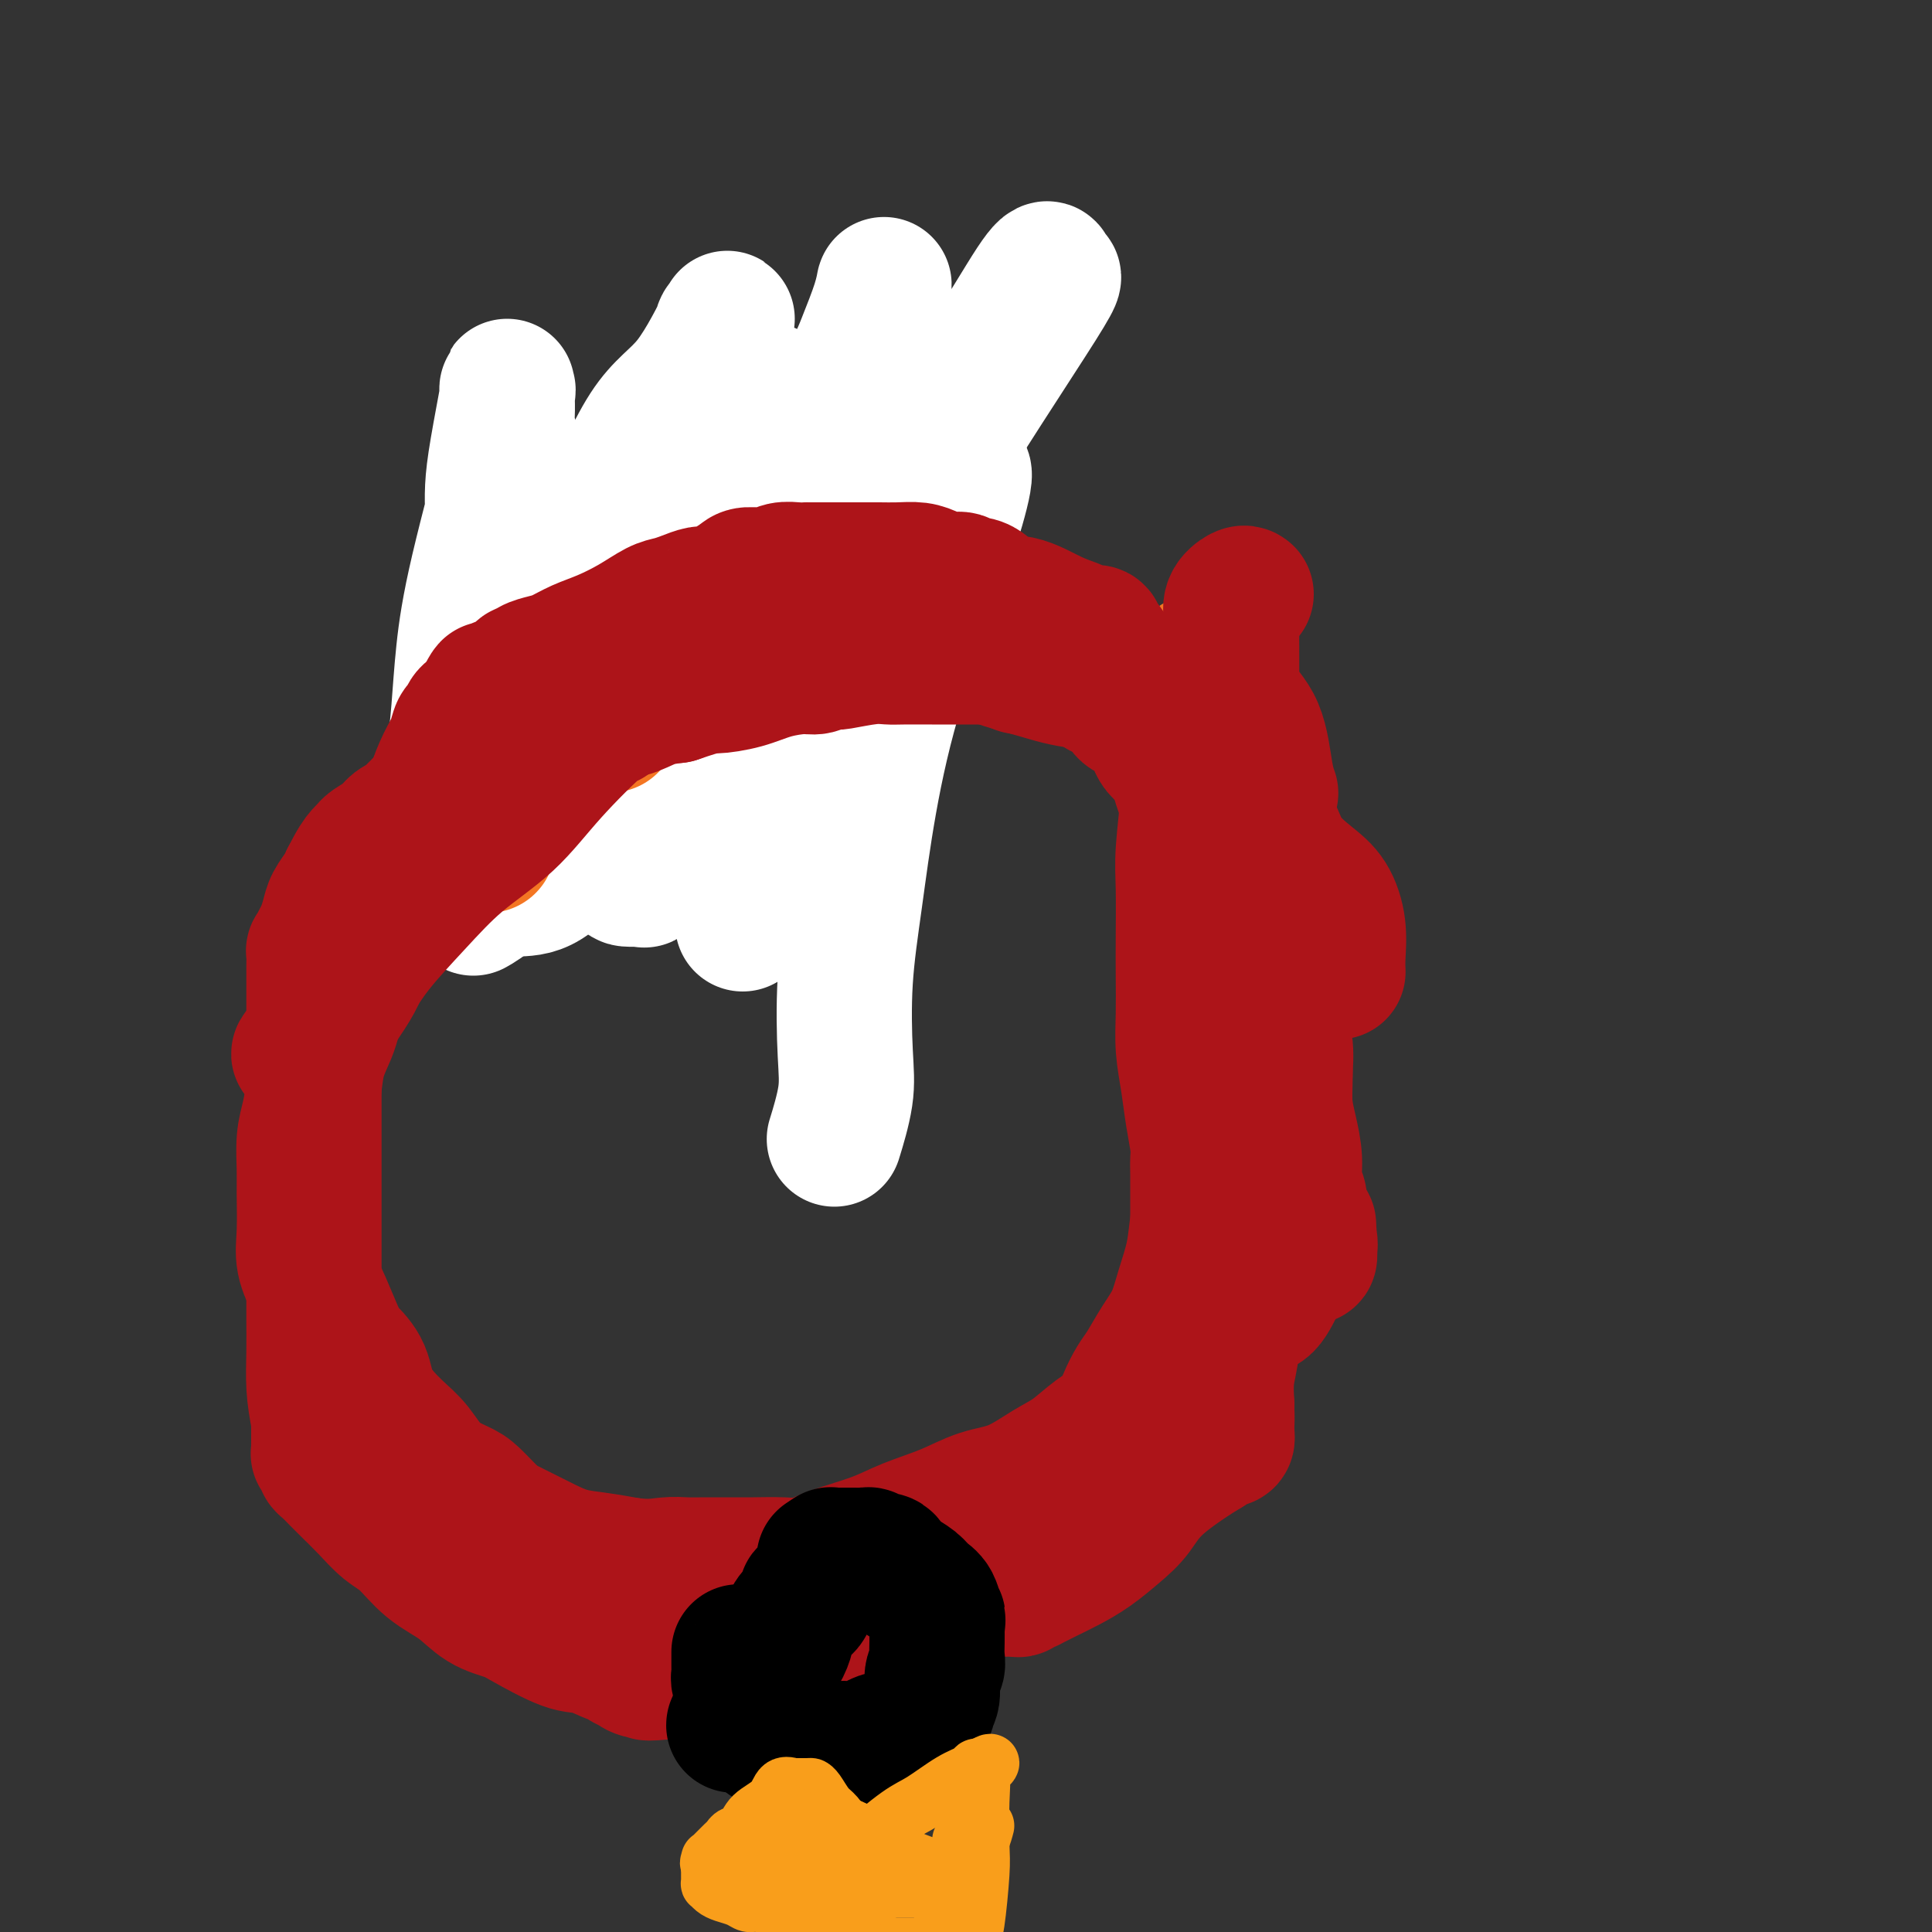 <svg viewBox='0 0 400 400' version='1.1' xmlns='http://www.w3.org/2000/svg' xmlns:xlink='http://www.w3.org/1999/xlink'><rect x="0" y="0" width="400" height="400" fill="#333333" stroke="none"/><g fill='none' stroke='#FD0A0A' stroke-width='12' stroke-linecap='round' stroke-linejoin='round'><path d='M128,103c-0.243,-0.000 -0.487,-0.000 -1,0c-0.513,0.000 -1.296,0.000 -2,0c-0.704,-0.000 -1.329,-0.000 -2,0c-0.671,0.000 -1.387,0.000 -2,0c-0.613,-0.000 -1.123,-0.001 -2,0c-0.877,0.001 -2.122,0.002 -3,0c-0.878,-0.002 -1.388,-0.009 -2,0c-0.612,0.009 -1.326,0.033 -2,0c-0.674,-0.033 -1.309,-0.122 -2,0c-0.691,0.122 -1.439,0.456 -2,1c-0.561,0.544 -0.934,1.297 -1,2c-0.066,0.703 0.175,1.357 0,2c-0.175,0.643 -0.765,1.275 -1,2c-0.235,0.725 -0.115,1.543 0,2c0.115,0.457 0.224,0.553 0,1c-0.224,0.447 -0.781,1.244 -1,2c-0.219,0.756 -0.100,1.470 0,2c0.100,0.530 0.182,0.877 0,2c-0.182,1.123 -0.626,3.023 -1,5c-0.374,1.977 -0.678,4.032 -1,6c-0.322,1.968 -0.664,3.848 -1,6c-0.336,2.152 -0.668,4.576 -1,7'/><path d='M101,143c-1.309,6.973 -1.083,4.907 -1,5c0.083,0.093 0.022,2.345 0,4c-0.022,1.655 -0.007,2.713 0,4c0.007,1.287 0.005,2.803 0,4c-0.005,1.197 -0.012,2.074 0,3c0.012,0.926 0.045,1.901 0,3c-0.045,1.099 -0.168,2.322 0,3c0.168,0.678 0.626,0.812 1,1c0.374,0.188 0.666,0.432 1,1c0.334,0.568 0.712,1.461 1,2c0.288,0.539 0.486,0.724 1,1c0.514,0.276 1.342,0.642 2,1c0.658,0.358 1.144,0.708 2,1c0.856,0.292 2.080,0.527 3,1c0.920,0.473 1.534,1.184 3,2c1.466,0.816 3.784,1.735 5,2c1.216,0.265 1.330,-0.125 2,0c0.670,0.125 1.897,0.766 3,1c1.103,0.234 2.082,0.063 3,0c0.918,-0.063 1.774,-0.017 3,0c1.226,0.017 2.822,0.004 4,0c1.178,-0.004 1.940,-0.001 3,0c1.060,0.001 2.419,0.000 4,0c1.581,-0.000 3.383,0.001 5,0c1.617,-0.001 3.049,-0.003 4,0c0.951,0.003 1.421,0.013 2,0c0.579,-0.013 1.269,-0.048 2,0c0.731,0.048 1.505,0.178 2,0c0.495,-0.178 0.710,-0.663 1,-1c0.290,-0.337 0.654,-0.525 1,-1c0.346,-0.475 0.673,-1.238 1,-2'/><path d='M159,178c0.944,-0.789 0.803,-0.762 1,-1c0.197,-0.238 0.733,-0.741 2,-2c1.267,-1.259 3.264,-3.274 4,-4c0.736,-0.726 0.211,-0.162 1,-1c0.789,-0.838 2.894,-3.079 4,-5c1.106,-1.921 1.214,-3.521 2,-5c0.786,-1.479 2.248,-2.836 3,-4c0.752,-1.164 0.792,-2.133 1,-3c0.208,-0.867 0.583,-1.631 1,-2c0.417,-0.369 0.875,-0.344 1,-1c0.125,-0.656 -0.082,-1.992 0,-3c0.082,-1.008 0.453,-1.688 1,-3c0.547,-1.312 1.271,-3.254 2,-5c0.729,-1.746 1.463,-3.295 2,-5c0.537,-1.705 0.876,-3.568 1,-5c0.124,-1.432 0.033,-2.435 0,-4c-0.033,-1.565 -0.008,-3.692 0,-5c0.008,-1.308 -0.001,-1.796 0,-3c0.001,-1.204 0.011,-3.125 0,-4c-0.011,-0.875 -0.043,-0.706 0,-1c0.043,-0.294 0.162,-1.051 0,-2c-0.162,-0.949 -0.606,-2.088 -1,-3c-0.394,-0.912 -0.738,-1.596 -1,-2c-0.262,-0.404 -0.440,-0.529 -1,-1c-0.560,-0.471 -1.501,-1.288 -2,-2c-0.499,-0.712 -0.557,-1.319 -1,-2c-0.443,-0.681 -1.271,-1.437 -2,-2c-0.729,-0.563 -1.360,-0.935 -2,-1c-0.640,-0.065 -1.288,0.175 -2,0c-0.712,-0.175 -1.489,-0.764 -2,-1c-0.511,-0.236 -0.755,-0.118 -1,0'/><path d='M170,96c-1.397,-0.309 -1.389,-0.083 -2,0c-0.611,0.083 -1.842,0.022 -3,0c-1.158,-0.022 -2.243,-0.006 -3,0c-0.757,0.006 -1.186,0.002 -2,0c-0.814,-0.002 -2.013,-0.000 -3,0c-0.987,0.000 -1.763,0.000 -3,0c-1.237,-0.000 -2.937,-0.000 -4,0c-1.063,0.000 -1.491,0.000 -2,0c-0.509,-0.000 -1.099,-0.000 -2,0c-0.901,0.000 -2.114,0.000 -3,0c-0.886,-0.000 -1.444,-0.002 -2,0c-0.556,0.002 -1.111,0.006 -2,0c-0.889,-0.006 -2.111,-0.023 -3,0c-0.889,0.023 -1.446,0.084 -2,0c-0.554,-0.084 -1.107,-0.314 -2,0c-0.893,0.314 -2.126,1.171 -3,2c-0.874,0.829 -1.389,1.628 -2,2c-0.611,0.372 -1.320,0.315 -2,1c-0.680,0.685 -1.333,2.112 -2,3c-0.667,0.888 -1.349,1.239 -2,2c-0.651,0.761 -1.270,1.933 -2,3c-0.730,1.067 -1.573,2.029 -2,3c-0.427,0.971 -0.440,1.951 -1,3c-0.560,1.049 -1.666,2.169 -2,3c-0.334,0.831 0.104,1.374 0,2c-0.104,0.626 -0.750,1.335 -1,2c-0.250,0.665 -0.106,1.286 0,2c0.106,0.714 0.173,1.521 0,3c-0.173,1.479 -0.585,3.629 -1,6c-0.415,2.371 -0.833,4.963 -1,6c-0.167,1.037 -0.084,0.518 0,0'/></g>
<g fill='none' stroke='#FFFFFF' stroke-width='28' stroke-linecap='round' stroke-linejoin='round'><path d='M98,188c1.163,-0.655 2.326,-1.310 4,-3c1.674,-1.690 3.860,-4.416 6,-8c2.140,-3.584 4.235,-8.025 7,-13c2.765,-4.975 6.199,-10.485 8,-14c1.801,-3.515 1.967,-5.036 2,-6c0.033,-0.964 -0.067,-1.373 0,-2c0.067,-0.627 0.302,-1.472 0,-2c-0.302,-0.528 -1.140,-0.737 1,-8c2.140,-7.263 7.258,-21.578 11,-31c3.742,-9.422 6.107,-13.949 8,-19c1.893,-5.051 3.312,-10.626 4,-13c0.688,-2.374 0.645,-1.548 1,-2c0.355,-0.452 1.108,-2.183 0,0c-1.108,2.183 -4.078,8.280 -7,12c-2.922,3.720 -5.796,5.063 -9,10c-3.204,4.937 -6.738,13.466 -9,19c-2.262,5.534 -3.251,8.072 -4,11c-0.749,2.928 -1.258,6.246 -2,9c-0.742,2.754 -1.715,4.942 -2,7c-0.285,2.058 0.120,3.985 0,6c-0.120,2.015 -0.763,4.120 -1,6c-0.237,1.880 -0.068,3.537 0,5c0.068,1.463 0.034,2.731 0,4'/><path d='M116,156c-0.321,3.474 -0.624,1.659 -1,1c-0.376,-0.659 -0.825,-0.163 -1,0c-0.175,0.163 -0.077,-0.008 0,0c0.077,0.008 0.134,0.196 0,0c-0.134,-0.196 -0.460,-0.777 -1,-1c-0.540,-0.223 -1.295,-0.088 -2,-1c-0.705,-0.912 -1.359,-2.870 -2,-5c-0.641,-2.130 -1.268,-4.433 -2,-7c-0.732,-2.567 -1.569,-5.397 -2,-9c-0.431,-3.603 -0.455,-7.980 -1,-11c-0.545,-3.020 -1.610,-4.684 -2,-6c-0.390,-1.316 -0.105,-2.286 0,-3c0.105,-0.714 0.030,-1.174 0,-2c-0.030,-0.826 -0.015,-2.020 0,-3c0.015,-0.980 0.028,-1.746 0,-3c-0.028,-1.254 -0.099,-2.996 0,-5c0.099,-2.004 0.366,-4.269 1,-8c0.634,-3.731 1.634,-8.926 2,-11c0.366,-2.074 0.097,-1.026 0,-1c-0.097,0.026 -0.021,-0.969 0,-1c0.021,-0.031 -0.014,0.901 0,2c0.014,1.099 0.078,2.364 0,4c-0.078,1.636 -0.297,3.641 0,4c0.297,0.359 1.110,-0.929 0,4c-1.110,4.929 -4.143,16.074 -6,24c-1.857,7.926 -2.538,12.634 -3,17c-0.462,4.366 -0.703,8.390 -1,12c-0.297,3.610 -0.648,6.805 -1,10'/><path d='M94,157c-1.688,13.061 -0.409,8.214 0,8c0.409,-0.214 -0.052,4.206 0,7c0.052,2.794 0.617,3.964 1,5c0.383,1.036 0.586,1.938 1,3c0.414,1.062 1.040,2.282 2,3c0.960,0.718 2.253,0.933 3,1c0.747,0.067 0.949,-0.013 2,0c1.051,0.013 2.953,0.119 5,0c2.047,-0.119 4.240,-0.463 7,-3c2.760,-2.537 6.089,-7.268 10,-12c3.911,-4.732 8.406,-9.464 12,-14c3.594,-4.536 6.286,-8.877 9,-14c2.714,-5.123 5.448,-11.030 8,-16c2.552,-4.970 4.921,-9.003 7,-13c2.079,-3.997 3.867,-7.956 6,-13c2.133,-5.044 4.610,-11.172 7,-16c2.390,-4.828 4.693,-8.358 6,-11c1.307,-2.642 1.617,-4.398 2,-6c0.383,-1.602 0.840,-3.050 1,-4c0.160,-0.950 0.023,-1.400 0,-2c-0.023,-0.600 0.069,-1.349 0,-1c-0.069,0.349 -0.299,1.796 -1,4c-0.701,2.204 -1.874,5.167 -3,8c-1.126,2.833 -2.205,5.538 -7,13c-4.795,7.462 -13.306,19.680 -18,28c-4.694,8.320 -5.571,12.740 -7,18c-1.429,5.260 -3.408,11.360 -5,17c-1.592,5.640 -2.796,10.820 -4,16'/><path d='M138,163c-2.818,9.973 -1.864,9.404 -2,11c-0.136,1.596 -1.364,5.356 -2,7c-0.636,1.644 -0.682,1.171 -1,1c-0.318,-0.171 -0.909,-0.042 -1,0c-0.091,0.042 0.320,-0.004 0,0c-0.320,0.004 -1.369,0.059 -2,0c-0.631,-0.059 -0.844,-0.231 -1,-3c-0.156,-2.769 -0.254,-8.135 0,-15c0.254,-6.865 0.860,-15.231 3,-24c2.140,-8.769 5.812,-17.943 9,-26c3.188,-8.057 5.890,-14.996 8,-20c2.110,-5.004 3.627,-8.072 5,-10c1.373,-1.928 2.602,-2.715 3,-3c0.398,-0.285 -0.034,-0.066 0,0c0.034,0.066 0.532,-0.020 1,0c0.468,0.020 0.904,0.144 1,0c0.096,-0.144 -0.148,-0.558 0,0c0.148,0.558 0.687,2.088 1,3c0.313,0.912 0.399,1.205 0,9c-0.399,7.795 -1.284,23.093 -2,32c-0.716,8.907 -1.264,11.422 -2,16c-0.736,4.578 -1.661,11.219 -2,18c-0.339,6.781 -0.093,13.702 0,18c0.093,4.298 0.033,5.972 0,8c-0.033,2.028 -0.040,4.410 0,5c0.040,0.590 0.126,-0.610 0,0c-0.126,0.610 -0.465,3.032 0,-1c0.465,-4.032 1.732,-14.516 3,-25'/><path d='M157,164c4.519,-13.742 14.317,-35.096 23,-51c8.683,-15.904 16.250,-26.356 22,-35c5.750,-8.644 9.684,-15.479 12,-19c2.316,-3.521 3.013,-3.728 3,-3c-0.013,0.728 -0.738,2.392 0,2c0.738,-0.392 2.938,-2.841 -2,5c-4.938,7.841 -17.016,25.972 -24,38c-6.984,12.028 -8.876,17.952 -11,24c-2.124,6.048 -4.482,12.218 -6,17c-1.518,4.782 -2.197,8.174 -3,11c-0.803,2.826 -1.731,5.087 -2,7c-0.269,1.913 0.120,3.479 0,5c-0.120,1.521 -0.750,2.996 -1,4c-0.250,1.004 -0.119,1.537 0,2c0.119,0.463 0.224,0.857 0,1c-0.224,0.143 -0.779,0.033 -1,0c-0.221,-0.033 -0.107,0.009 0,0c0.107,-0.009 0.207,-0.069 0,-1c-0.207,-0.931 -0.721,-2.732 1,-8c1.721,-5.268 5.675,-14.002 9,-22c3.325,-7.998 6.019,-15.259 9,-22c2.981,-6.741 6.249,-12.961 8,-16c1.751,-3.039 1.985,-2.897 2,-3c0.015,-0.103 -0.188,-0.451 0,-1c0.188,-0.549 0.768,-1.300 1,-1c0.232,0.300 0.116,1.650 0,3'/><path d='M197,101c4.780,-8.525 2.230,1.163 -1,11c-3.230,9.837 -7.139,19.823 -10,29c-2.861,9.177 -4.674,17.545 -6,25c-1.326,7.455 -2.167,13.995 -3,20c-0.833,6.005 -1.660,11.474 -2,17c-0.340,5.526 -0.194,11.110 0,15c0.194,3.890 0.437,6.086 0,9c-0.437,2.914 -1.553,6.547 -2,8c-0.447,1.453 -0.223,0.727 0,0'/></g>
<g fill='none' stroke='#AD1419' stroke-width='28' stroke-linecap='round' stroke-linejoin='round'><path d='M201,123c-4.118,0.109 -8.235,0.218 -10,0c-1.765,-0.218 -1.177,-0.763 -6,0c-4.823,0.763 -15.057,2.835 -21,4c-5.943,1.165 -7.595,1.422 -10,2c-2.405,0.578 -5.562,1.475 -9,2c-3.438,0.525 -7.156,0.676 -9,1c-1.844,0.324 -1.813,0.821 -2,1c-0.187,0.179 -0.593,0.039 -1,0c-0.407,-0.039 -0.817,0.021 -1,0c-0.183,-0.021 -0.141,-0.124 0,0c0.141,0.124 0.380,0.475 0,1c-0.380,0.525 -1.380,1.222 -3,2c-1.620,0.778 -3.859,1.635 -6,3c-2.141,1.365 -4.182,3.239 -6,5c-1.818,1.761 -3.411,3.409 -5,5c-1.589,1.591 -3.174,3.125 -5,5c-1.826,1.875 -3.893,4.091 -6,6c-2.107,1.909 -4.255,3.510 -6,5c-1.745,1.490 -3.087,2.867 -5,5c-1.913,2.133 -4.397,5.022 -6,7c-1.603,1.978 -2.327,3.046 -3,4c-0.673,0.954 -1.297,1.795 -2,3c-0.703,1.205 -1.487,2.773 -2,4c-0.513,1.227 -0.757,2.114 -1,3'/><path d='M76,191c-2.316,4.048 -1.106,3.666 -1,4c0.106,0.334 -0.892,1.382 -2,4c-1.108,2.618 -2.324,6.806 -3,9c-0.676,2.194 -0.811,2.393 -1,3c-0.189,0.607 -0.433,1.623 -1,3c-0.567,1.377 -1.458,3.117 -2,5c-0.542,1.883 -0.734,3.910 -1,6c-0.266,2.090 -0.607,4.242 -1,6c-0.393,1.758 -0.839,3.123 -1,5c-0.161,1.877 -0.037,4.267 0,6c0.037,1.733 -0.013,2.809 0,5c0.013,2.191 0.091,5.497 0,8c-0.091,2.503 -0.349,4.202 0,6c0.349,1.798 1.305,3.693 2,5c0.695,1.307 1.128,2.024 2,4c0.872,1.976 2.183,5.211 3,7c0.817,1.789 1.142,2.133 2,3c0.858,0.867 2.251,2.259 3,4c0.749,1.741 0.855,3.832 2,6c1.145,2.168 3.330,4.413 5,6c1.670,1.587 2.824,2.516 4,4c1.176,1.484 2.372,3.524 4,5c1.628,1.476 3.688,2.387 5,3c1.312,0.613 1.876,0.926 3,2c1.124,1.074 2.809,2.907 4,4c1.191,1.093 1.888,1.445 3,2c1.112,0.555 2.638,1.315 4,2c1.362,0.685 2.561,1.297 4,2c1.439,0.703 3.118,1.497 5,2c1.882,0.503 3.966,0.715 6,1c2.034,0.285 4.017,0.642 6,1'/><path d='M130,324c4.247,0.619 6.363,0.166 8,0c1.637,-0.166 2.793,-0.045 4,0c1.207,0.045 2.465,0.013 4,0c1.535,-0.013 3.347,-0.009 5,0c1.653,0.009 3.147,0.022 5,0c1.853,-0.022 4.064,-0.078 6,0c1.936,0.078 3.597,0.289 5,0c1.403,-0.289 2.547,-1.079 5,-2c2.453,-0.921 6.215,-1.974 9,-3c2.785,-1.026 4.593,-2.025 7,-3c2.407,-0.975 5.412,-1.926 8,-3c2.588,-1.074 4.757,-2.273 7,-3c2.243,-0.727 4.558,-0.984 7,-2c2.442,-1.016 5.010,-2.792 7,-4c1.990,-1.208 3.401,-1.850 5,-3c1.599,-1.150 3.386,-2.809 5,-4c1.614,-1.191 3.054,-1.914 4,-3c0.946,-1.086 1.398,-2.536 2,-4c0.602,-1.464 1.354,-2.941 2,-4c0.646,-1.059 1.185,-1.698 2,-3c0.815,-1.302 1.906,-3.266 3,-5c1.094,-1.734 2.192,-3.238 3,-5c0.808,-1.762 1.326,-3.781 2,-6c0.674,-2.219 1.505,-4.639 2,-7c0.495,-2.361 0.654,-4.663 1,-7c0.346,-2.337 0.877,-4.710 1,-7c0.123,-2.290 -0.163,-4.498 0,-7c0.163,-2.502 0.776,-5.300 1,-8c0.224,-2.700 0.060,-5.304 0,-8c-0.060,-2.696 -0.017,-5.485 0,-8c0.017,-2.515 0.009,-4.758 0,-7'/><path d='M250,208c0.464,-9.145 0.126,-6.007 0,-6c-0.126,0.007 -0.038,-3.117 0,-6c0.038,-2.883 0.028,-5.525 0,-8c-0.028,-2.475 -0.073,-4.784 0,-7c0.073,-2.216 0.262,-4.341 0,-6c-0.262,-1.659 -0.977,-2.853 -2,-5c-1.023,-2.147 -2.354,-5.246 -3,-7c-0.646,-1.754 -0.607,-2.161 -1,-3c-0.393,-0.839 -1.219,-2.109 -2,-3c-0.781,-0.891 -1.519,-1.405 -2,-2c-0.481,-0.595 -0.705,-1.273 -1,-2c-0.295,-0.727 -0.660,-1.502 -1,-2c-0.340,-0.498 -0.656,-0.719 -1,-1c-0.344,-0.281 -0.715,-0.624 -1,-1c-0.285,-0.376 -0.485,-0.787 -1,-1c-0.515,-0.213 -1.346,-0.229 -2,-1c-0.654,-0.771 -1.132,-2.298 -2,-3c-0.868,-0.702 -2.126,-0.581 -3,-1c-0.874,-0.419 -1.363,-1.379 -2,-2c-0.637,-0.621 -1.424,-0.902 -2,-1c-0.576,-0.098 -0.943,-0.012 -1,0c-0.057,0.012 0.196,-0.049 0,0c-0.196,0.049 -0.841,0.209 -1,0c-0.159,-0.209 0.168,-0.788 0,-1c-0.168,-0.212 -0.829,-0.057 -1,0c-0.171,0.057 0.150,0.015 0,0c-0.150,-0.015 -0.771,-0.004 -1,0c-0.229,0.004 -0.065,0.001 0,0c0.065,-0.001 0.033,-0.001 0,0'/><path d='M220,139c-1.929,-0.790 -1.252,-0.264 -1,0c0.252,0.264 0.077,0.267 0,0c-0.077,-0.267 -0.058,-0.804 0,-1c0.058,-0.196 0.155,-0.053 0,0c-0.155,0.053 -0.562,0.014 -1,0c-0.438,-0.014 -0.906,-0.004 -1,0c-0.094,0.004 0.186,0.001 0,0c-0.186,-0.001 -0.837,-0.000 -1,0c-0.163,0.000 0.163,0.000 0,0c-0.163,-0.000 -0.814,-0.000 -1,0c-0.186,0.000 0.095,0.000 0,0c-0.095,-0.000 -0.565,-0.000 -1,0c-0.435,0.000 -0.833,0.000 -1,0c-0.167,-0.000 -0.102,-0.000 0,0c0.102,0.000 0.241,0.000 0,0c-0.241,-0.000 -0.863,-0.000 -1,0c-0.137,0.000 0.211,0.000 0,0c-0.211,-0.000 -0.980,-0.000 -1,0c-0.020,0.000 0.709,0.000 1,0c0.291,-0.000 0.146,-0.000 0,0'/></g>
<g fill='none' stroke='#F47623' stroke-width='28' stroke-linecap='round' stroke-linejoin='round'><path d='M91,165c0.000,0.000 0.100,0.100 0.1,0.1'/><path d='M98,174c0.000,0.000 0.100,0.100 0.1,0.1'/><path d='M87,171c0.271,0.188 0.542,0.376 1,1c0.458,0.624 1.104,1.684 2,2c0.896,0.316 2.044,-0.111 3,0c0.956,0.111 1.720,0.762 3,1c1.280,0.238 3.075,0.064 4,0c0.925,-0.064 0.978,-0.018 1,0c0.022,0.018 0.011,0.009 0,0'/><path d='M110,145c0.690,0.054 1.381,0.108 2,0c0.619,-0.108 1.168,-0.379 2,0c0.832,0.379 1.947,1.408 3,2c1.053,0.592 2.045,0.746 3,1c0.955,0.254 1.872,0.607 3,1c1.128,0.393 2.465,0.827 3,1c0.535,0.173 0.267,0.087 0,0'/><path d='M140,134c-0.144,0.649 -0.287,1.298 0,2c0.287,0.702 1.005,1.456 2,2c0.995,0.544 2.268,0.877 3,1c0.732,0.123 0.923,0.035 1,0c0.077,-0.035 0.038,-0.018 0,0'/><path d='M173,126c-0.054,1.607 -0.107,3.214 1,4c1.107,0.786 3.375,0.750 5,1c1.625,0.250 2.607,0.786 3,1c0.393,0.214 0.196,0.107 0,0'/><path d='M207,125c0.089,0.595 0.179,1.190 0,2c-0.179,0.810 -0.625,1.833 0,3c0.625,1.167 2.321,2.476 3,3c0.679,0.524 0.339,0.262 0,0'/><path d='M248,137c0.003,-0.035 0.006,-0.071 0,0c-0.006,0.071 -0.022,0.247 0,1c0.022,0.753 0.083,2.083 0,3c-0.083,0.917 -0.311,1.421 0,3c0.311,1.579 1.161,4.233 2,6c0.839,1.767 1.668,2.648 2,3c0.332,0.352 0.166,0.176 0,0'/><path d='M255,164c0.053,-0.220 0.105,-0.440 0,1c-0.105,1.440 -0.368,4.541 -1,7c-0.632,2.459 -1.632,4.278 -2,6c-0.368,1.722 -0.105,3.349 0,4c0.105,0.651 0.053,0.325 0,0'/><path d='M253,215c0.000,0.951 0.000,1.901 0,3c0.000,1.099 0.000,2.346 0,4c0.000,1.654 0.000,3.715 0,5c-0.000,1.285 -0.000,1.796 0,2c0.000,0.204 0.000,0.102 0,0'/><path d='M259,241c0.000,2.083 0.000,4.167 0,5c0.000,0.833 0.000,0.417 0,0'/></g>
<g fill='none' stroke='#AD1419' stroke-width='28' stroke-linecap='round' stroke-linejoin='round'><path d='M97,170c0.030,0.180 0.061,0.360 0,0c-0.061,-0.360 -0.213,-1.260 0,-2c0.213,-0.740 0.793,-1.321 1,-2c0.207,-0.679 0.043,-1.454 0,-2c-0.043,-0.546 0.037,-0.861 0,-1c-0.037,-0.139 -0.189,-0.103 0,0c0.189,0.103 0.719,0.274 1,0c0.281,-0.274 0.311,-0.992 0,-1c-0.311,-0.008 -0.964,0.695 0,0c0.964,-0.695 3.546,-2.788 5,-4c1.454,-1.212 1.779,-1.544 3,-2c1.221,-0.456 3.339,-1.035 5,-2c1.661,-0.965 2.864,-2.315 4,-3c1.136,-0.685 2.203,-0.704 3,-1c0.797,-0.296 1.324,-0.867 2,-1c0.676,-0.133 1.503,0.174 2,0c0.497,-0.174 0.666,-0.830 1,-1c0.334,-0.170 0.833,0.144 1,0c0.167,-0.144 0.003,-0.746 0,-1c-0.003,-0.254 0.154,-0.161 1,0c0.846,0.161 2.382,0.389 4,0c1.618,-0.389 3.320,-1.397 5,-2c1.680,-0.603 3.340,-0.802 5,-1'/><path d='M140,144c6.627,-2.277 6.696,-1.968 8,-2c1.304,-0.032 3.845,-0.405 6,-1c2.155,-0.595 3.925,-1.413 6,-2c2.075,-0.587 4.455,-0.942 6,-1c1.545,-0.058 2.257,0.180 3,0c0.743,-0.180 1.518,-0.779 2,-1c0.482,-0.221 0.670,-0.063 1,0c0.330,0.063 0.802,0.031 1,0c0.198,-0.031 0.122,-0.061 0,0c-0.122,0.061 -0.290,0.212 1,0c1.290,-0.212 4.040,-0.789 6,-1c1.960,-0.211 3.132,-0.057 4,0c0.868,0.057 1.433,0.015 3,0c1.567,-0.015 4.137,-0.004 6,0c1.863,0.004 3.020,0.001 4,0c0.980,-0.001 1.784,-0.000 3,0c1.216,0.000 2.843,0.000 4,0c1.157,-0.000 1.843,-0.000 3,0c1.157,0.000 2.785,0.000 4,0c1.215,-0.000 2.017,-0.000 3,0c0.983,0.000 2.147,0.001 3,0c0.853,-0.001 1.395,-0.002 2,0c0.605,0.002 1.275,0.007 2,0c0.725,-0.007 1.507,-0.028 2,0c0.493,0.028 0.698,0.104 1,0c0.302,-0.104 0.699,-0.389 1,0c0.301,0.389 0.504,1.451 1,2c0.496,0.549 1.285,0.585 2,1c0.715,0.415 1.358,1.207 2,2'/><path d='M230,141c1.399,1.242 1.898,1.846 3,3c1.102,1.154 2.809,2.857 4,4c1.191,1.143 1.867,1.725 3,3c1.133,1.275 2.724,3.242 4,5c1.276,1.758 2.238,3.308 3,5c0.762,1.692 1.325,3.525 2,5c0.675,1.475 1.461,2.593 2,4c0.539,1.407 0.831,3.105 1,4c0.169,0.895 0.216,0.988 1,2c0.784,1.012 2.304,2.943 3,4c0.696,1.057 0.569,1.240 1,2c0.431,0.760 1.421,2.096 2,3c0.579,0.904 0.747,1.375 1,2c0.253,0.625 0.592,1.404 1,2c0.408,0.596 0.884,1.007 1,2c0.116,0.993 -0.128,2.567 0,4c0.128,1.433 0.627,2.727 1,4c0.373,1.273 0.621,2.527 1,4c0.379,1.473 0.889,3.165 1,5c0.111,1.835 -0.176,3.813 0,6c0.176,2.187 0.817,4.585 1,7c0.183,2.415 -0.090,4.849 0,7c0.090,2.151 0.545,4.021 1,6c0.455,1.979 0.910,4.069 1,6c0.090,1.931 -0.186,3.704 0,5c0.186,1.296 0.834,2.115 1,3c0.166,0.885 -0.151,1.835 0,3c0.151,1.165 0.772,2.544 1,3c0.228,0.456 0.065,-0.013 0,0c-0.065,0.013 -0.033,0.506 0,1'/><path d='M270,255c1.616,10.216 1.156,2.757 1,0c-0.156,-2.757 -0.009,-0.813 0,0c0.009,0.813 -0.122,0.495 0,1c0.122,0.505 0.495,1.833 0,3c-0.495,1.167 -1.859,2.172 -3,3c-1.141,0.828 -2.061,1.479 -3,3c-0.939,1.521 -1.898,3.911 -3,5c-1.102,1.089 -2.348,0.879 -3,1c-0.652,0.121 -0.711,0.575 -1,1c-0.289,0.425 -0.807,0.820 -1,1c-0.193,0.180 -0.062,0.144 0,0c0.062,-0.144 0.055,-0.398 0,-2c-0.055,-1.602 -0.159,-4.553 0,-7c0.159,-2.447 0.581,-4.390 1,-6c0.419,-1.610 0.834,-2.889 1,-4c0.166,-1.111 0.083,-2.056 0,-3'/><path d='M259,251c0.309,-4.003 0.083,-3.012 0,-3c-0.083,0.012 -0.022,-0.957 0,-2c0.022,-1.043 0.006,-2.161 0,-3c-0.006,-0.839 -0.002,-1.398 0,-2c0.002,-0.602 0.000,-1.245 0,-2c-0.000,-0.755 -0.000,-1.621 0,-2c0.000,-0.379 0.001,-0.270 0,-1c-0.001,-0.730 -0.003,-2.298 0,-4c0.003,-1.702 0.012,-3.537 0,-5c-0.012,-1.463 -0.044,-2.554 0,-4c0.044,-1.446 0.166,-3.246 0,-5c-0.166,-1.754 -0.618,-3.462 -1,-5c-0.382,-1.538 -0.694,-2.908 -1,-4c-0.306,-1.092 -0.608,-1.907 -1,-4c-0.392,-2.093 -0.876,-5.463 -1,-8c-0.124,-2.537 0.111,-4.242 0,-6c-0.111,-1.758 -0.570,-3.569 -1,-5c-0.430,-1.431 -0.833,-2.483 -1,-3c-0.167,-0.517 -0.097,-0.499 0,-1c0.097,-0.501 0.222,-1.521 0,-2c-0.222,-0.479 -0.791,-0.416 -1,-1c-0.209,-0.584 -0.059,-1.817 0,-3c0.059,-1.183 0.026,-2.318 0,-4c-0.026,-1.682 -0.046,-3.910 0,-6c0.046,-2.090 0.157,-4.042 0,-6c-0.157,-1.958 -0.582,-3.921 -1,-5c-0.418,-1.079 -0.830,-1.272 -1,-2c-0.170,-0.728 -0.097,-1.989 0,-3c0.097,-1.011 0.218,-1.772 0,-2c-0.218,-0.228 -0.777,0.078 -1,0c-0.223,-0.078 -0.112,-0.539 0,-1'/><path d='M249,147c-1.708,-10.981 -0.980,-2.934 -1,0c-0.020,2.934 -0.790,0.756 -1,0c-0.210,-0.756 0.140,-0.090 0,0c-0.140,0.090 -0.769,-0.396 -1,0c-0.231,0.396 -0.062,1.675 0,2c0.062,0.325 0.018,-0.302 0,0c-0.018,0.302 -0.008,1.535 0,2c0.008,0.465 0.016,0.163 0,1c-0.016,0.837 -0.057,2.812 0,5c0.057,2.188 0.211,4.588 0,8c-0.211,3.412 -0.788,7.835 -1,11c-0.212,3.165 -0.057,5.072 0,8c0.057,2.928 0.018,6.879 0,10c-0.018,3.121 -0.016,5.414 0,8c0.016,2.586 0.047,5.466 0,8c-0.047,2.534 -0.170,4.722 0,7c0.170,2.278 0.634,4.644 1,7c0.366,2.356 0.634,4.700 1,7c0.366,2.300 0.830,4.555 1,6c0.170,1.445 0.046,2.079 0,3c-0.046,0.921 -0.012,2.130 0,3c0.012,0.870 0.003,1.400 0,2c-0.003,0.600 -0.001,1.269 0,2c0.001,0.731 0.000,1.522 0,3c-0.000,1.478 -0.000,3.642 0,5c0.000,1.358 0.000,1.910 0,3c-0.000,1.090 -0.000,2.716 0,4c0.000,1.284 0.000,2.224 0,3c-0.000,0.776 -0.000,1.388 0,2'/><path d='M248,267c0.303,14.592 -0.439,5.571 0,2c0.439,-3.571 2.058,-1.694 4,-2c1.942,-0.306 4.205,-2.796 6,-5c1.795,-2.204 3.122,-4.124 4,-6c0.878,-1.876 1.307,-3.709 2,-5c0.693,-1.291 1.650,-2.039 2,-3c0.350,-0.961 0.094,-2.136 0,-3c-0.094,-0.864 -0.025,-1.419 0,-2c0.025,-0.581 0.006,-1.188 0,-2c-0.006,-0.812 0.000,-1.829 0,-3c-0.000,-1.171 -0.007,-2.495 0,-4c0.007,-1.505 0.027,-3.192 0,-5c-0.027,-1.808 -0.102,-3.739 0,-6c0.102,-2.261 0.379,-4.854 0,-7c-0.379,-2.146 -1.416,-3.846 -2,-6c-0.584,-2.154 -0.715,-4.764 -1,-7c-0.285,-2.236 -0.724,-4.100 -1,-6c-0.276,-1.900 -0.388,-3.837 -1,-6c-0.612,-2.163 -1.722,-4.552 -2,-6c-0.278,-1.448 0.276,-1.955 0,-3c-0.276,-1.045 -1.382,-2.627 -2,-4c-0.618,-1.373 -0.748,-2.535 -1,-4c-0.252,-1.465 -0.626,-3.232 -1,-5'/><path d='M255,169c-2.106,-7.795 -1.873,-3.782 -2,-3c-0.127,0.782 -0.616,-1.666 -1,-3c-0.384,-1.334 -0.665,-1.552 -1,-2c-0.335,-0.448 -0.724,-1.124 -1,-2c-0.276,-0.876 -0.437,-1.950 -1,-3c-0.563,-1.050 -1.527,-2.075 -2,-3c-0.473,-0.925 -0.455,-1.751 -1,-3c-0.545,-1.249 -1.652,-2.922 -2,-4c-0.348,-1.078 0.062,-1.561 0,-2c-0.062,-0.439 -0.595,-0.836 -1,-1c-0.405,-0.164 -0.683,-0.097 -1,0c-0.317,0.097 -0.673,0.222 -1,0c-0.327,-0.222 -0.627,-0.792 -1,-1c-0.373,-0.208 -0.821,-0.056 -1,0c-0.179,0.056 -0.091,0.015 0,0c0.091,-0.015 0.183,-0.004 0,0c-0.183,0.004 -0.641,0.002 -1,0c-0.359,-0.002 -0.618,-0.005 -1,0c-0.382,0.005 -0.885,0.017 -1,0c-0.115,-0.017 0.159,-0.063 0,0c-0.159,0.063 -0.752,0.235 -1,0c-0.248,-0.235 -0.153,-0.877 -2,-1c-1.847,-0.123 -5.637,0.273 -9,0c-3.363,-0.273 -6.299,-1.214 -9,-2c-2.701,-0.786 -5.166,-1.419 -7,-2c-1.834,-0.581 -3.038,-1.112 -5,-2c-1.962,-0.888 -4.683,-2.133 -7,-3c-2.317,-0.867 -4.229,-1.356 -6,-2c-1.771,-0.644 -3.400,-1.443 -5,-2c-1.600,-0.557 -3.171,-0.874 -4,-1c-0.829,-0.126 -0.914,-0.063 -1,0'/><path d='M180,127c-5.659,-1.856 -2.305,-0.497 -1,0c1.305,0.497 0.561,0.133 0,0c-0.561,-0.133 -0.939,-0.034 -1,0c-0.061,0.034 0.195,0.004 0,0c-0.195,-0.004 -0.842,0.020 -1,0c-0.158,-0.020 0.173,-0.082 0,0c-0.173,0.082 -0.850,0.307 -1,0c-0.150,-0.307 0.227,-1.148 -3,0c-3.227,1.148 -10.058,4.283 -15,6c-4.942,1.717 -7.993,2.015 -9,2c-1.007,-0.015 0.032,-0.345 -3,1c-3.032,1.345 -10.133,4.363 -14,6c-3.867,1.637 -4.500,1.893 -5,2c-0.500,0.107 -0.866,0.067 -1,0c-0.134,-0.067 -0.036,-0.159 0,0c0.036,0.159 0.010,0.568 0,1c-0.010,0.432 -0.003,0.885 0,1c0.003,0.115 0.000,-0.108 0,0c-0.000,0.108 0.001,0.547 0,1c-0.001,0.453 -0.003,0.921 0,1c0.003,0.079 0.011,-0.232 0,0c-0.011,0.232 -0.040,1.006 0,1c0.040,-0.006 0.149,-0.792 -2,1c-2.149,1.792 -6.556,6.161 -10,10c-3.444,3.839 -5.925,7.149 -9,10c-3.075,2.851 -6.742,5.245 -10,8c-3.258,2.755 -6.105,5.871 -9,9c-2.895,3.129 -5.838,6.272 -8,9c-2.162,2.728 -3.544,5.042 -5,7c-1.456,1.958 -2.988,3.559 -4,5c-1.012,1.441 -1.506,2.720 -2,4'/><path d='M67,212c-9.527,10.998 -3.345,4.494 -1,2c2.345,-2.494 0.854,-0.977 0,0c-0.854,0.977 -1.069,1.415 0,0c1.069,-1.415 3.424,-4.682 5,-7c1.576,-2.318 2.374,-3.688 3,-5c0.626,-1.312 1.081,-2.564 2,-4c0.919,-1.436 2.301,-3.054 3,-4c0.699,-0.946 0.715,-1.221 1,-2c0.285,-0.779 0.840,-2.061 1,-3c0.160,-0.939 -0.073,-1.535 0,-2c0.073,-0.465 0.453,-0.798 1,-2c0.547,-1.202 1.260,-3.273 2,-5c0.740,-1.727 1.507,-3.111 2,-4c0.493,-0.889 0.712,-1.283 1,-2c0.288,-0.717 0.644,-1.756 1,-3c0.356,-1.244 0.711,-2.694 1,-4c0.289,-1.306 0.511,-2.467 1,-4c0.489,-1.533 1.243,-3.437 2,-5c0.757,-1.563 1.515,-2.786 2,-4c0.485,-1.214 0.697,-2.418 1,-3c0.303,-0.582 0.697,-0.541 1,-1c0.303,-0.459 0.515,-1.417 1,-2c0.485,-0.583 1.242,-0.792 2,-1'/><path d='M99,147c3.492,-7.694 2.220,-3.428 2,-2c-0.220,1.428 0.610,0.019 1,-1c0.390,-1.019 0.341,-1.649 1,-2c0.659,-0.351 2.028,-0.423 3,-1c0.972,-0.577 1.547,-1.659 2,-2c0.453,-0.341 0.784,0.060 1,0c0.216,-0.060 0.317,-0.582 1,-1c0.683,-0.418 1.949,-0.733 3,-1c1.051,-0.267 1.888,-0.485 3,-1c1.112,-0.515 2.499,-1.328 4,-2c1.501,-0.672 3.115,-1.202 5,-2c1.885,-0.798 4.042,-1.864 6,-3c1.958,-1.136 3.719,-2.343 5,-3c1.281,-0.657 2.083,-0.765 3,-1c0.917,-0.235 1.948,-0.598 3,-1c1.052,-0.402 2.125,-0.842 3,-1c0.875,-0.158 1.551,-0.035 2,0c0.449,0.035 0.671,-0.019 1,0c0.329,0.019 0.766,0.111 1,0c0.234,-0.111 0.264,-0.426 1,-1c0.736,-0.574 2.178,-1.408 3,-2c0.822,-0.592 1.023,-0.943 2,-1c0.977,-0.057 2.730,0.181 4,0c1.270,-0.181 2.058,-0.781 3,-1c0.942,-0.219 2.038,-0.059 3,0c0.962,0.059 1.790,0.016 2,0c0.210,-0.016 -0.198,-0.004 0,0c0.198,0.004 1.001,0.001 2,0c0.999,-0.001 2.192,-0.000 3,0c0.808,0.000 1.231,0.000 2,0c0.769,-0.000 1.885,-0.000 3,0'/><path d='M177,118c2.929,0.001 2.752,0.003 3,0c0.248,-0.003 0.922,-0.011 2,0c1.078,0.011 2.558,0.040 4,0c1.442,-0.040 2.844,-0.150 4,0c1.156,0.150 2.067,0.561 3,1c0.933,0.439 1.889,0.905 3,1c1.111,0.095 2.377,-0.182 3,0c0.623,0.182 0.604,0.822 1,1c0.396,0.178 1.208,-0.108 2,0c0.792,0.108 1.565,0.608 2,1c0.435,0.392 0.532,0.676 1,1c0.468,0.324 1.307,0.688 2,1c0.693,0.312 1.241,0.573 2,1c0.759,0.427 1.729,1.019 3,2c1.271,0.981 2.844,2.350 4,3c1.156,0.650 1.894,0.579 3,1c1.106,0.421 2.578,1.333 4,2c1.422,0.667 2.794,1.088 4,2c1.206,0.912 2.245,2.314 3,3c0.755,0.686 1.225,0.656 2,1c0.775,0.344 1.854,1.063 3,2c1.146,0.937 2.359,2.092 3,3c0.641,0.908 0.712,1.568 1,2c0.288,0.432 0.795,0.637 1,1c0.205,0.363 0.107,0.886 0,1c-0.107,0.114 -0.225,-0.180 0,0c0.225,0.180 0.792,0.836 1,1c0.208,0.164 0.056,-0.162 0,0c-0.056,0.162 -0.015,0.813 0,1c0.015,0.187 0.004,-0.089 0,0c-0.004,0.089 -0.002,0.545 0,1'/><path d='M241,151c1.115,1.850 0.904,1.477 1,2c0.096,0.523 0.501,1.944 1,4c0.499,2.056 1.092,4.747 2,7c0.908,2.253 2.130,4.069 3,6c0.870,1.931 1.388,3.978 2,6c0.612,2.022 1.318,4.019 2,6c0.682,1.981 1.338,3.947 2,6c0.662,2.053 1.329,4.195 2,6c0.671,1.805 1.346,3.275 2,5c0.654,1.725 1.285,3.705 2,5c0.715,1.295 1.512,1.905 2,3c0.488,1.095 0.667,2.675 1,4c0.333,1.325 0.821,2.397 1,3c0.179,0.603 0.048,0.739 0,1c-0.048,0.261 -0.013,0.648 0,1c0.013,0.352 0.003,0.668 0,1c-0.003,0.332 -0.001,0.682 0,1c0.001,0.318 -0.000,0.606 0,1c0.000,0.394 0.002,0.893 0,1c-0.002,0.107 -0.006,-0.178 0,0c0.006,0.178 0.024,0.819 0,2c-0.024,1.181 -0.089,2.900 0,5c0.089,2.100 0.333,4.580 0,7c-0.333,2.420 -1.242,4.781 -2,7c-0.758,2.219 -1.365,4.297 -2,7c-0.635,2.703 -1.298,6.031 -2,9c-0.702,2.969 -1.442,5.580 -2,8c-0.558,2.420 -0.933,4.649 -1,7c-0.067,2.351 0.174,4.825 0,7c-0.174,2.175 -0.764,4.050 -1,6c-0.236,1.950 -0.118,3.975 0,6'/><path d='M254,291c-0.309,4.371 -0.083,2.299 0,2c0.083,-0.299 0.022,1.174 0,2c-0.022,0.826 -0.006,1.005 0,1c0.006,-0.005 0.002,-0.194 0,0c-0.002,0.194 -0.003,0.770 0,1c0.003,0.230 0.011,0.114 0,0c-0.011,-0.114 -0.042,-0.226 0,0c0.042,0.226 0.156,0.791 0,1c-0.156,0.209 -0.583,0.061 -1,0c-0.417,-0.061 -0.823,-0.037 -1,0c-0.177,0.037 -0.125,0.087 0,0c0.125,-0.087 0.321,-0.311 0,0c-0.321,0.311 -1.161,1.155 -2,2'/><path d='M250,300c-2.628,1.581 -7.199,4.535 -10,7c-2.801,2.465 -3.832,4.443 -5,6c-1.168,1.557 -2.472,2.693 -4,4c-1.528,1.307 -3.278,2.785 -5,4c-1.722,1.215 -3.414,2.168 -5,3c-1.586,0.832 -3.065,1.543 -4,2c-0.935,0.457 -1.325,0.659 -2,1c-0.675,0.341 -1.635,0.823 -2,1c-0.365,0.177 -0.136,0.051 0,0c0.136,-0.051 0.177,-0.028 0,0c-0.177,0.028 -0.574,0.060 -1,0c-0.426,-0.060 -0.883,-0.212 -1,0c-0.117,0.212 0.104,0.789 0,1c-0.104,0.211 -0.535,0.057 -1,0c-0.465,-0.057 -0.965,-0.015 -1,0c-0.035,0.015 0.396,0.005 0,0c-0.396,-0.005 -1.620,-0.006 -2,0c-0.380,0.006 0.083,0.018 0,0c-0.083,-0.018 -0.712,-0.067 -1,0c-0.288,0.067 -0.235,0.250 0,0c0.235,-0.250 0.652,-0.932 -2,0c-2.652,0.932 -8.375,3.479 -13,6c-4.625,2.521 -8.154,5.015 -11,6c-2.846,0.985 -5.009,0.460 -8,1c-2.991,0.540 -6.810,2.145 -10,3c-3.190,0.855 -5.752,0.961 -8,1c-2.248,0.039 -4.182,0.010 -6,0c-1.818,-0.010 -3.519,-0.003 -5,0c-1.481,0.003 -2.740,0.001 -4,0'/><path d='M139,346c-7.159,0.757 -4.558,0.151 -4,0c0.558,-0.151 -0.929,0.153 -2,0c-1.071,-0.153 -1.727,-0.763 -2,-1c-0.273,-0.237 -0.164,-0.100 0,0c0.164,0.100 0.382,0.163 0,0c-0.382,-0.163 -1.364,-0.552 -2,-1c-0.636,-0.448 -0.926,-0.957 -1,-1c-0.074,-0.043 0.068,0.378 -1,0c-1.068,-0.378 -3.345,-1.556 -5,-2c-1.655,-0.444 -2.688,-0.156 -5,-1c-2.312,-0.844 -5.902,-2.822 -8,-4c-2.098,-1.178 -2.704,-1.558 -4,-2c-1.296,-0.442 -3.284,-0.946 -5,-2c-1.716,-1.054 -3.161,-2.658 -5,-4c-1.839,-1.342 -4.072,-2.422 -6,-4c-1.928,-1.578 -3.552,-3.654 -5,-5c-1.448,-1.346 -2.720,-1.961 -4,-3c-1.280,-1.039 -2.568,-2.502 -4,-4c-1.432,-1.498 -3.010,-3.031 -4,-4c-0.990,-0.969 -1.393,-1.374 -2,-2c-0.607,-0.626 -1.416,-1.474 -2,-2c-0.584,-0.526 -0.941,-0.732 -1,-1c-0.059,-0.268 0.180,-0.598 0,-1c-0.180,-0.402 -0.780,-0.876 -1,-1c-0.220,-0.124 -0.059,0.101 0,0c0.059,-0.101 0.016,-0.527 0,-1c-0.016,-0.473 -0.005,-0.992 0,-2c0.005,-1.008 0.002,-2.504 0,-4'/><path d='M66,294c-0.536,-2.806 -0.876,-4.822 -1,-7c-0.124,-2.178 -0.033,-4.518 0,-7c0.033,-2.482 0.009,-5.107 0,-7c-0.009,-1.893 -0.002,-3.055 0,-5c0.002,-1.945 0.001,-4.673 0,-7c-0.001,-2.327 -0.000,-4.255 0,-6c0.000,-1.745 0.000,-3.309 0,-5c-0.000,-1.691 -0.000,-3.509 0,-5c0.000,-1.491 0.000,-2.654 0,-4c-0.000,-1.346 -0.000,-2.876 0,-4c0.000,-1.124 0.000,-1.842 0,-3c-0.000,-1.158 -0.000,-2.758 0,-4c0.000,-1.242 -0.000,-2.128 0,-3c0.000,-0.872 0.000,-1.730 0,-3c-0.000,-1.270 -0.000,-2.951 0,-4c0.000,-1.049 0.000,-1.464 0,-2c-0.000,-0.536 -0.000,-1.192 0,-2c0.000,-0.808 0.000,-1.769 0,-3c-0.000,-1.231 -0.000,-2.733 0,-4c0.000,-1.267 0.000,-2.299 0,-3c-0.000,-0.701 -0.001,-1.072 0,-2c0.001,-0.928 0.003,-2.412 0,-3c-0.003,-0.588 -0.012,-0.278 0,-1c0.012,-0.722 0.045,-2.476 0,-3c-0.045,-0.524 -0.168,0.180 0,0c0.168,-0.180 0.626,-1.245 1,-2c0.374,-0.755 0.664,-1.199 1,-2c0.336,-0.801 0.719,-1.957 1,-3c0.281,-1.043 0.460,-1.973 1,-3c0.540,-1.027 1.440,-2.151 2,-3c0.560,-0.849 0.780,-1.425 1,-2'/><path d='M72,182c1.707,-3.402 2.473,-4.407 3,-5c0.527,-0.593 0.814,-0.776 1,-1c0.186,-0.224 0.271,-0.491 1,-1c0.729,-0.509 2.103,-1.259 3,-2c0.897,-0.741 1.318,-1.472 2,-2c0.682,-0.528 1.627,-0.854 2,-1c0.373,-0.146 0.175,-0.112 1,-1c0.825,-0.888 2.672,-2.698 4,-4c1.328,-1.302 2.136,-2.097 3,-3c0.864,-0.903 1.785,-1.914 3,-3c1.215,-1.086 2.724,-2.247 4,-3c1.276,-0.753 2.318,-1.097 3,-2c0.682,-0.903 1.004,-2.363 2,-3c0.996,-0.637 2.666,-0.450 4,-1c1.334,-0.550 2.331,-1.836 3,-3c0.669,-1.164 1.008,-2.206 2,-3c0.992,-0.794 2.635,-1.340 4,-2c1.365,-0.660 2.450,-1.434 3,-2c0.550,-0.566 0.564,-0.924 1,-1c0.436,-0.076 1.292,0.131 2,0c0.708,-0.131 1.267,-0.601 2,-1c0.733,-0.399 1.639,-0.726 2,-1c0.361,-0.274 0.178,-0.495 1,-1c0.822,-0.505 2.649,-1.296 4,-2c1.351,-0.704 2.225,-1.322 3,-2c0.775,-0.678 1.450,-1.415 3,-2c1.550,-0.585 3.976,-1.019 6,-2c2.024,-0.981 3.646,-2.510 5,-3c1.354,-0.490 2.442,0.061 4,0c1.558,-0.061 3.588,-0.732 5,-1c1.412,-0.268 2.206,-0.134 3,0'/><path d='M161,124c2.432,-0.155 2.512,-0.041 3,0c0.488,0.041 1.384,0.011 2,0c0.616,-0.011 0.953,-0.003 1,0c0.047,0.003 -0.194,0.001 0,0c0.194,-0.001 0.823,-0.000 1,0c0.177,0.000 -0.100,0.000 0,0c0.100,-0.000 0.575,-0.000 1,0c0.425,0.000 0.800,0.000 1,0c0.200,-0.000 0.223,-0.001 1,0c0.777,0.001 2.306,0.005 4,0c1.694,-0.005 3.553,-0.018 6,0c2.447,0.018 5.483,0.067 9,0c3.517,-0.067 7.516,-0.250 10,0c2.484,0.250 3.452,0.933 5,1c1.548,0.067 3.676,-0.480 6,0c2.324,0.480 4.844,1.989 7,3c2.156,1.011 3.950,1.524 5,2c1.050,0.476 1.357,0.916 2,1c0.643,0.084 1.621,-0.189 2,0c0.379,0.189 0.158,0.838 0,1c-0.158,0.162 -0.252,-0.164 0,0c0.252,0.164 0.851,0.817 1,1c0.149,0.183 -0.152,-0.105 0,0c0.152,0.105 0.758,0.601 1,1c0.242,0.399 0.121,0.699 0,1'/><path d='M229,135c0.537,0.863 0.880,1.020 1,1c0.120,-0.020 0.017,-0.216 0,0c-0.017,0.216 0.051,0.843 0,1c-0.051,0.157 -0.220,-0.157 0,0c0.220,0.157 0.831,0.783 1,1c0.169,0.217 -0.104,0.023 0,0c0.104,-0.023 0.585,0.124 1,1c0.415,0.876 0.763,2.481 2,4c1.237,1.519 3.364,2.953 5,4c1.636,1.047 2.782,1.707 5,4c2.218,2.293 5.510,6.220 8,9c2.490,2.780 4.179,4.412 6,6c1.821,1.588 3.774,3.133 5,5c1.226,1.867 1.726,4.057 3,6c1.274,1.943 3.322,3.638 5,5c1.678,1.362 2.986,2.390 4,4c1.014,1.610 1.736,3.803 2,6c0.264,2.197 0.071,4.399 0,6c-0.071,1.601 -0.020,2.600 0,3c0.020,0.400 0.010,0.200 0,0'/><path d='M258,123c-0.196,-0.154 -0.392,-0.308 -1,0c-0.608,0.308 -1.627,1.078 -2,2c-0.373,0.922 -0.100,1.997 0,3c0.100,1.003 0.027,1.935 0,3c-0.027,1.065 -0.007,2.265 0,3c0.007,0.735 0.002,1.007 0,1c-0.002,-0.007 -0.001,-0.292 0,0c0.001,0.292 0.003,1.162 0,2c-0.003,0.838 -0.011,1.643 0,3c0.011,1.357 0.042,3.264 1,5c0.958,1.736 2.844,3.300 4,6c1.156,2.700 1.580,6.535 2,9c0.420,2.465 0.834,3.562 1,4c0.166,0.438 0.083,0.219 0,0'/></g>
<g fill='none' stroke='#000000' stroke-width='28' stroke-linecap='round' stroke-linejoin='round'><path d='M153,342c0.002,1.037 0.004,2.073 0,3c-0.004,0.927 -0.015,1.744 0,2c0.015,0.256 0.057,-0.048 0,0c-0.057,0.048 -0.211,0.448 0,1c0.211,0.552 0.789,1.258 1,2c0.211,0.742 0.055,1.522 0,2c-0.055,0.478 -0.011,0.654 0,1c0.011,0.346 -0.012,0.862 0,1c0.012,0.138 0.060,-0.103 0,0c-0.060,0.103 -0.227,0.549 0,1c0.227,0.451 0.849,0.906 1,1c0.151,0.094 -0.170,-0.172 0,0c0.170,0.172 0.829,0.782 1,1c0.171,0.218 -0.146,0.044 0,0c0.146,-0.044 0.757,0.041 1,0c0.243,-0.041 0.120,-0.208 0,0c-0.120,0.208 -0.237,0.791 0,1c0.237,0.209 0.826,0.046 1,0c0.174,-0.046 -0.069,0.026 0,0c0.069,-0.026 0.448,-0.150 1,0c0.552,0.150 1.276,0.575 2,1'/><path d='M161,359c1.167,0.667 0.583,0.333 0,0'/><path d='M159,359c-0.011,0.425 -0.022,0.850 0,1c0.022,0.150 0.076,0.026 0,0c-0.076,-0.026 -0.281,0.044 0,0c0.281,-0.044 1.048,-0.204 2,0c0.952,0.204 2.087,0.773 3,1c0.913,0.227 1.603,0.113 2,0c0.397,-0.113 0.502,-0.227 1,0c0.498,0.227 1.390,0.793 2,1c0.610,0.207 0.937,0.056 1,0c0.063,-0.056 -0.137,-0.015 0,0c0.137,0.015 0.611,0.004 1,0c0.389,-0.004 0.695,-0.002 1,0'/><path d='M172,362c2.266,0.464 1.431,0.124 1,0c-0.431,-0.124 -0.459,-0.033 0,0c0.459,0.033 1.403,0.006 2,0c0.597,-0.006 0.845,0.009 1,0c0.155,-0.009 0.216,-0.041 1,0c0.784,0.041 2.291,0.156 3,0c0.709,-0.156 0.620,-0.581 1,-1c0.380,-0.419 1.230,-0.830 2,-1c0.770,-0.170 1.460,-0.098 2,0c0.540,0.098 0.928,0.222 1,0c0.072,-0.222 -0.173,-0.790 0,-1c0.173,-0.210 0.763,-0.060 1,0c0.237,0.060 0.120,0.031 0,0c-0.120,-0.031 -0.243,-0.065 0,0c0.243,0.065 0.854,0.227 1,0c0.146,-0.227 -0.171,-0.845 0,-1c0.171,-0.155 0.829,0.151 1,0c0.171,-0.151 -0.146,-0.761 0,-1c0.146,-0.239 0.756,-0.106 1,0c0.244,0.106 0.122,0.187 0,0c-0.122,-0.187 -0.244,-0.641 0,-1c0.244,-0.359 0.854,-0.622 1,-1c0.146,-0.378 -0.172,-0.871 0,-1c0.172,-0.129 0.835,0.107 1,0c0.165,-0.107 -0.166,-0.556 0,-1c0.166,-0.444 0.829,-0.884 1,-2c0.171,-1.116 -0.150,-2.907 0,-4c0.150,-1.093 0.772,-1.489 1,-2c0.228,-0.511 0.061,-1.138 0,-2c-0.061,-0.862 -0.018,-1.961 0,-3c0.018,-1.039 0.009,-2.020 0,-3'/><path d='M194,337c0.343,-2.926 0.202,-1.743 0,-2c-0.202,-0.257 -0.464,-1.956 -1,-3c-0.536,-1.044 -1.347,-1.432 -2,-2c-0.653,-0.568 -1.148,-1.315 -2,-2c-0.852,-0.685 -2.060,-1.307 -3,-2c-0.940,-0.693 -1.610,-1.457 -2,-2c-0.390,-0.543 -0.500,-0.863 -1,-1c-0.500,-0.137 -1.391,-0.089 -2,0c-0.609,0.089 -0.938,0.220 -1,0c-0.062,-0.220 0.142,-0.791 0,-1c-0.142,-0.209 -0.631,-0.056 -1,0c-0.369,0.056 -0.620,0.015 -1,0c-0.380,-0.015 -0.889,-0.004 -1,0c-0.111,0.004 0.178,0.001 0,0c-0.178,-0.001 -0.822,-0.000 -1,0c-0.178,0.000 0.111,0.000 0,0c-0.111,-0.000 -0.622,-0.000 -1,0c-0.378,0.000 -0.623,-0.000 -1,0c-0.377,0.000 -0.886,0.000 -1,0c-0.114,-0.000 0.165,-0.001 0,0c-0.165,0.001 -0.776,0.004 -1,0c-0.224,-0.004 -0.060,-0.015 0,0c0.060,0.015 0.016,0.056 0,0c-0.016,-0.056 -0.004,-0.207 0,0c0.004,0.207 0.001,0.774 0,1c-0.001,0.226 -0.001,0.113 0,0'/><path d='M172,323c-2.083,-0.219 -1.289,-0.266 -1,0c0.289,0.266 0.074,0.846 0,1c-0.074,0.154 -0.006,-0.117 0,0c0.006,0.117 -0.050,0.624 0,1c0.050,0.376 0.205,0.621 0,1c-0.205,0.379 -0.772,0.890 -1,1c-0.228,0.110 -0.118,-0.182 0,0c0.118,0.182 0.243,0.837 0,1c-0.243,0.163 -0.853,-0.167 -1,0c-0.147,0.167 0.171,0.832 0,1c-0.171,0.168 -0.830,-0.162 -1,0c-0.170,0.162 0.149,0.816 0,1c-0.149,0.184 -0.764,-0.103 -1,0c-0.236,0.103 -0.091,0.597 0,1c0.091,0.403 0.128,0.714 0,1c-0.128,0.286 -0.420,0.545 -1,1c-0.580,0.455 -1.447,1.105 -2,2c-0.553,0.895 -0.792,2.035 -1,3c-0.208,0.965 -0.385,1.755 -1,3c-0.615,1.245 -1.667,2.947 -3,5c-1.333,2.053 -2.945,4.459 -4,6c-1.055,1.541 -1.551,2.217 -2,3c-0.449,0.783 -0.852,1.672 -1,2c-0.148,0.328 -0.042,0.094 0,0c0.042,-0.094 0.021,-0.047 0,0'/></g>
<g fill='none' stroke='#F99E1B' stroke-width='12' stroke-linecap='round' stroke-linejoin='round'><path d='M194,403c-0.301,0.000 -0.602,0.000 -1,0c-0.398,0.000 -0.894,0.000 -1,0c-0.106,0.000 0.179,0.000 0,0c-0.179,0.000 -0.823,0.000 -1,0c-0.177,0.000 0.111,0.000 0,0c-0.111,0.000 -0.622,-0.000 -1,0c-0.378,0.000 -0.622,0.000 -1,0c-0.378,0.000 -0.889,0.000 -1,0c-0.111,0.000 0.177,0.000 0,0c-0.177,0.000 -0.821,0.000 -1,0c-0.179,0.000 0.107,0.000 0,0c-0.107,0.000 -0.606,0.000 -1,0c-0.394,0.000 -0.684,0.000 -1,0c-0.316,0.000 -0.658,0.000 -1,0'/><path d='M184,403c-1.709,0.060 -0.983,0.209 -1,0c-0.017,-0.209 -0.778,-0.777 -1,-1c-0.222,-0.223 0.096,-0.102 0,0c-0.096,0.102 -0.606,0.185 -1,0c-0.394,-0.185 -0.671,-0.637 -1,-1c-0.329,-0.363 -0.710,-0.636 -1,-1c-0.290,-0.364 -0.489,-0.818 -1,-1c-0.511,-0.182 -1.332,-0.090 -2,0c-0.668,0.090 -1.181,0.179 -2,0c-0.819,-0.179 -1.942,-0.626 -3,-1c-1.058,-0.374 -2.051,-0.674 -3,-1c-0.949,-0.326 -1.853,-0.679 -3,-1c-1.147,-0.321 -2.538,-0.611 -4,-1c-1.462,-0.389 -2.997,-0.877 -4,-1c-1.003,-0.123 -1.474,0.121 -2,0c-0.526,-0.121 -1.108,-0.606 -2,-1c-0.892,-0.394 -2.096,-0.698 -3,-1c-0.904,-0.302 -1.510,-0.602 -2,-1c-0.490,-0.398 -0.863,-0.895 -1,-1c-0.137,-0.105 -0.037,0.183 0,0c0.037,-0.183 0.010,-0.838 0,-1c-0.010,-0.162 -0.003,0.167 0,0c0.003,-0.167 0.001,-0.832 0,-1c-0.001,-0.168 -0.000,0.161 0,0c0.000,-0.161 0.000,-0.813 0,-1c-0.000,-0.187 -0.000,0.089 0,0c0.000,-0.089 0.000,-0.545 0,-1'/><path d='M147,386c-0.463,-0.868 -0.121,-0.040 0,0c0.121,0.040 0.021,-0.710 0,-1c-0.021,-0.290 0.036,-0.119 0,0c-0.036,0.119 -0.164,0.187 0,0c0.164,-0.187 0.620,-0.628 1,-1c0.380,-0.372 0.683,-0.675 1,-1c0.317,-0.325 0.649,-0.670 1,-1c0.351,-0.330 0.720,-0.643 1,-1c0.280,-0.357 0.469,-0.758 1,-1c0.531,-0.242 1.404,-0.324 2,-1c0.596,-0.676 0.915,-1.947 2,-3c1.085,-1.053 2.936,-1.890 4,-3c1.064,-1.110 1.342,-2.494 2,-3c0.658,-0.506 1.697,-0.136 2,0c0.303,0.136 -0.130,0.036 0,0c0.130,-0.036 0.823,-0.010 1,0c0.177,0.010 -0.163,0.003 0,0c0.163,-0.003 0.828,-0.001 1,0c0.172,0.001 -0.150,0.000 0,0c0.150,-0.000 0.771,-0.000 1,0c0.229,0.000 0.065,0.000 0,0c-0.065,-0.000 -0.033,-0.000 0,0'/><path d='M167,370c0.965,-0.018 0.878,-0.061 1,0c0.122,0.061 0.452,0.228 1,1c0.548,0.772 1.314,2.148 2,3c0.686,0.852 1.293,1.180 2,2c0.707,0.820 1.514,2.133 2,3c0.486,0.867 0.650,1.288 1,2c0.350,0.712 0.887,1.715 1,2c0.113,0.285 -0.198,-0.148 0,0c0.198,0.148 0.905,0.878 1,1c0.095,0.122 -0.423,-0.362 1,-2c1.423,-1.638 4.787,-4.428 7,-6c2.213,-1.572 3.275,-1.924 5,-3c1.725,-1.076 4.112,-2.876 6,-4c1.888,-1.124 3.278,-1.572 4,-2c0.722,-0.428 0.778,-0.837 1,-1c0.222,-0.163 0.611,-0.082 1,0'/><path d='M203,366c4.022,-2.418 1.079,0.037 0,1c-1.079,0.963 -0.292,0.433 0,1c0.292,0.567 0.090,2.230 0,5c-0.090,2.770 -0.066,6.647 0,9c0.066,2.353 0.175,3.182 0,6c-0.175,2.818 -0.635,7.624 -1,10c-0.365,2.376 -0.634,2.321 -1,3c-0.366,0.679 -0.829,2.091 -1,3c-0.171,0.909 -0.050,1.315 0,2c0.050,0.685 0.029,1.648 0,2c-0.029,0.352 -0.064,0.094 0,0c0.064,-0.094 0.228,-0.025 0,0c-0.228,0.025 -0.848,0.007 -1,0c-0.152,-0.007 0.166,-0.002 0,0c-0.166,0.002 -0.814,0.000 -1,0c-0.186,-0.000 0.090,-0.000 0,0c-0.090,0.000 -0.545,0.000 -1,0'/><path d='M197,408c-0.405,0.000 0.083,0.000 0,0c-0.083,0.000 -0.738,0.000 -1,0c-0.262,0.000 -0.131,0.000 0,0'/><path d='M153,391c1.663,0.000 3.327,0.000 5,0c1.673,0.000 3.357,0.000 5,0c1.643,-0.000 3.247,0.000 5,0c1.753,0.000 3.655,0.000 6,0c2.345,0.000 5.131,0.000 8,0c2.869,0.000 5.820,0.000 7,0c1.180,0.000 0.590,0.000 0,0'/><path d='M174,378c-0.218,-0.302 -0.435,-0.605 1,0c1.435,0.605 4.524,2.116 6,3c1.476,0.884 1.341,1.140 3,2c1.659,0.860 5.114,2.325 7,3c1.886,0.675 2.204,0.559 3,1c0.796,0.441 2.069,1.438 3,2c0.931,0.562 1.520,0.690 2,1c0.480,0.310 0.851,0.803 1,1c0.149,0.197 0.074,0.099 0,0'/><path d='M162,375c1.454,0.727 2.909,1.453 4,2c1.091,0.547 1.820,0.914 3,2c1.180,1.086 2.811,2.890 4,4c1.189,1.110 1.937,1.524 3,2c1.063,0.476 2.440,1.013 4,2c1.560,0.987 3.303,2.425 4,3c0.697,0.575 0.349,0.288 0,0'/><path d='M164,380c0.199,1.428 0.397,2.856 1,4c0.603,1.144 1.609,2.006 3,3c1.391,0.994 3.167,2.122 4,3c0.833,0.878 0.724,1.506 2,2c1.276,0.494 3.936,0.856 5,1c1.064,0.144 0.532,0.072 0,0'/><path d='M160,387c-0.077,-0.054 -0.155,-0.107 1,0c1.155,0.107 3.542,0.375 6,1c2.458,0.625 4.988,1.607 6,2c1.012,0.393 0.506,0.196 0,0'/><path d='M197,398c0.000,1.071 0.000,2.143 0,3c0.000,0.857 0.000,1.500 0,2c0.000,0.500 0.000,0.857 0,1c0.000,0.143 0.000,0.071 0,0'/><path d='M204,378c-0.244,0.933 -0.488,1.865 -1,3c-0.512,1.135 -1.294,2.471 -2,4c-0.706,1.529 -1.338,3.250 -2,5c-0.662,1.750 -1.354,3.530 -2,5c-0.646,1.470 -1.245,2.629 -2,4c-0.755,1.371 -1.666,2.955 -2,4c-0.334,1.045 -0.090,1.551 0,2c0.090,0.449 0.026,0.843 0,1c-0.026,0.157 -0.013,0.079 0,0'/><path d='M199,382c-0.053,2.120 -0.105,4.239 0,6c0.105,1.761 0.368,3.163 0,5c-0.368,1.837 -1.368,4.110 -2,6c-0.632,1.890 -0.895,3.397 -1,4c-0.105,0.603 -0.053,0.301 0,0'/><path d='M199,381c0.121,2.067 0.242,4.134 0,6c-0.242,1.866 -0.848,3.531 -1,5c-0.152,1.469 0.152,2.742 0,4c-0.152,1.258 -0.758,2.502 -1,3c-0.242,0.498 -0.121,0.249 0,0'/></g>
</svg>